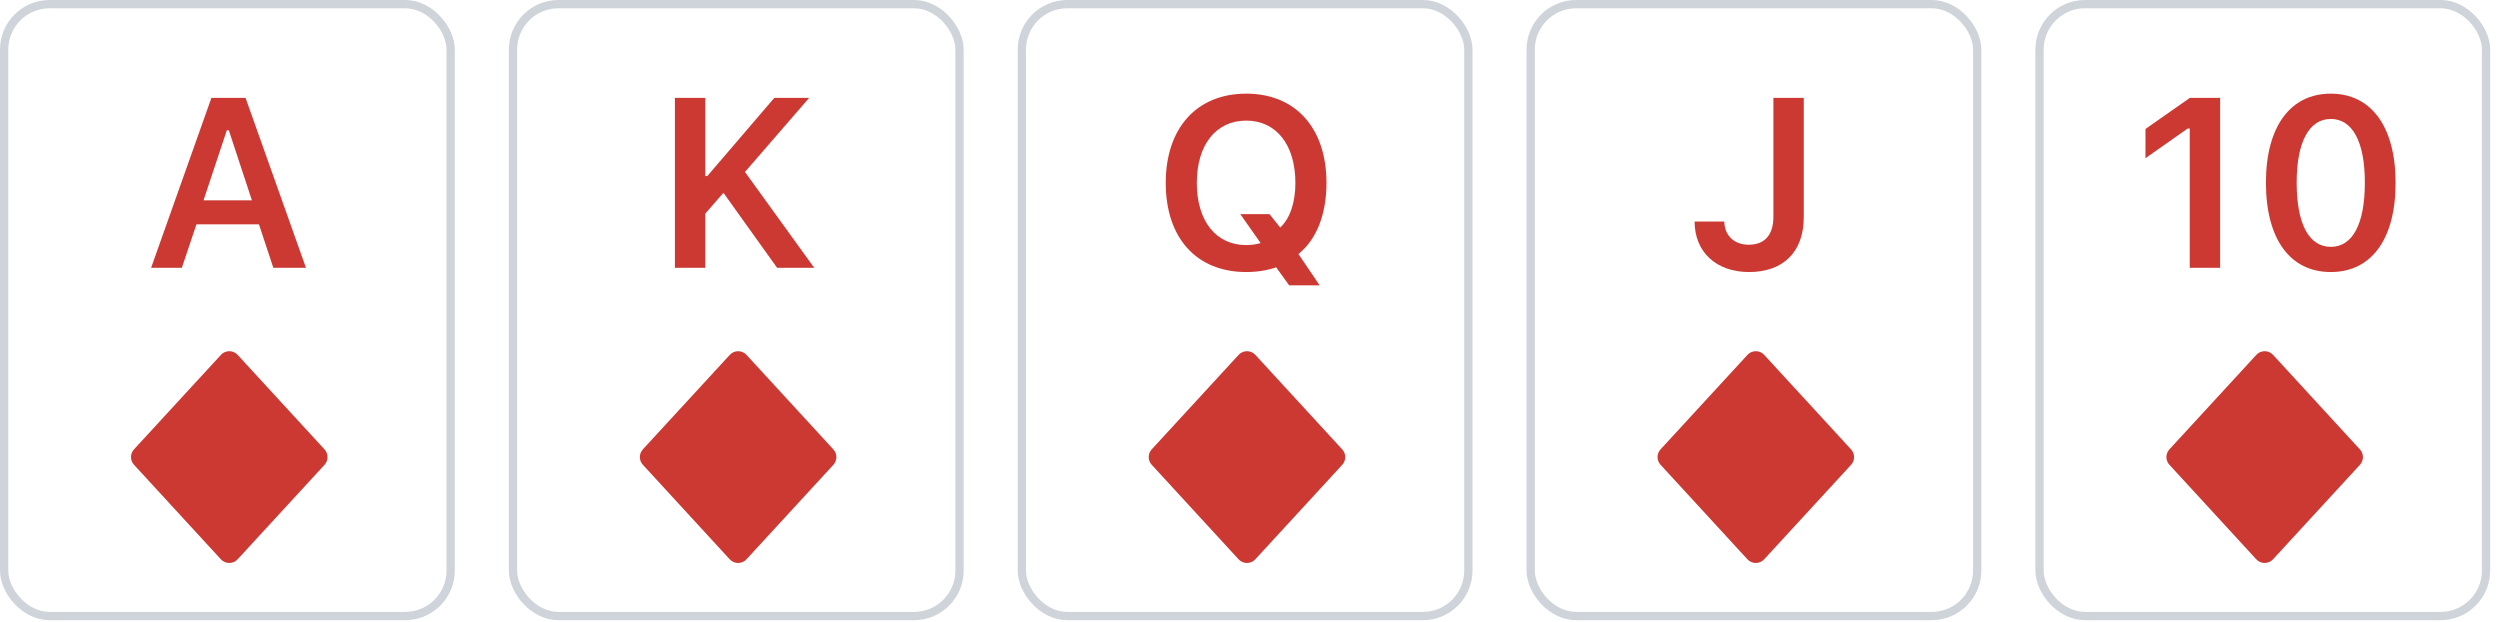 <?xml version="1.0" encoding="utf-8"?>
<svg xmlns="http://www.w3.org/2000/svg" fill="none" height="46" viewBox="0 0 185 46" width="185">
<rect height="45.281" rx="3.365" stroke="#CFD3DA" stroke-width="0.612" width="33.043" x="0.306" y="0.306"/>
<path d="M20.227 19.818H22.641L18.171 7.244H15.644L11.182 19.818H13.456L14.537 16.602H19.164L20.227 19.818ZM16.785 9.64H16.933L18.641 14.825H15.06L16.785 9.64Z" fill="#CC3933"/>
<g filter="url(#filter0_di_1000_49332)">
<path clip-rule="evenodd" d="M17.587 25.009C17.254 24.646 16.682 24.646 16.349 25.008L9.916 32.001C9.62 32.323 9.62 32.818 9.916 33.14L16.345 40.136C16.678 40.499 17.25 40.499 17.583 40.137L24.016 33.144C24.312 32.822 24.312 32.327 24.016 32.005L17.587 25.009Z" fill="#CC3933" fill-rule="evenodd"/>
</g>
<rect height="45.281" rx="3.365" stroke="#CFD3DA" stroke-width="0.612" width="33.043" x="75.616" y="0.306"/>
<path d="M92.225 20.131C93.018 20.131 93.776 20.009 94.439 19.783L95.397 21.116H97.654L96.085 18.798C97.41 17.735 98.159 15.879 98.159 13.535C98.159 9.466 95.859 6.93 92.225 6.93C88.574 6.93 86.265 9.457 86.265 13.535C86.265 17.622 88.548 20.131 92.225 20.131ZM92.225 18.136C89.986 18.136 88.565 16.367 88.565 13.535C88.565 10.703 89.986 8.925 92.225 8.925C94.439 8.925 95.859 10.712 95.859 13.535C95.859 14.999 95.458 16.167 94.735 16.838L93.942 15.844H91.781L93.288 17.988C92.948 18.084 92.591 18.136 92.225 18.136Z" fill="#CC3933"/>
<g filter="url(#filter1_di_1000_49332)">
<path clip-rule="evenodd" d="M92.897 25.009C92.564 24.646 91.992 24.646 91.658 25.008L85.226 32.001C84.93 32.323 84.93 32.818 85.226 33.14L91.654 40.136C91.987 40.499 92.559 40.499 92.893 40.137L99.325 33.144C99.621 32.822 99.621 32.327 99.326 32.005L92.897 25.009Z" fill="#CC3933" fill-rule="evenodd"/>
</g>
<rect height="45.281" rx="3.365" stroke="#CFD3DA" stroke-width="0.612" width="33.043" x="113.27" y="0.306"/>
<path d="M125.401 16.393C125.401 18.668 127.022 20.131 129.427 20.131C131.954 20.131 133.479 18.65 133.479 16.062V7.244H131.231V16.045C131.231 17.395 130.577 18.11 129.401 18.11C128.329 18.11 127.615 17.43 127.597 16.393H125.401Z" fill="#CC3933"/>
<g filter="url(#filter2_di_1000_49332)">
<path clip-rule="evenodd" d="M130.551 25.009C130.218 24.646 129.646 24.646 129.313 25.008L122.881 32.001C122.585 32.323 122.584 32.818 122.88 33.14L129.309 40.136C129.642 40.499 130.214 40.499 130.548 40.137L136.98 33.144C137.276 32.822 137.276 32.327 136.98 32.005L130.551 25.009Z" fill="#CC3933" fill-rule="evenodd"/>
</g>
<rect height="45.281" rx="3.365" stroke="#CFD3DA" stroke-width="0.612" width="33.043" x="150.925" y="0.306"/>
<path d="M162.041 19.818H164.289V7.244H162.05L158.765 9.544V11.705L161.893 9.509H162.041V19.818ZM172.48 20.131C175.487 20.131 177.273 17.692 177.273 13.535C177.273 9.361 175.461 6.93 172.48 6.93C169.492 6.93 167.679 9.361 167.679 13.518C167.679 17.692 169.465 20.131 172.48 20.131ZM172.48 18.267C170.886 18.267 169.953 16.611 169.953 13.518C169.953 10.45 170.903 8.803 172.48 8.803C174.058 8.803 174.999 10.442 174.999 13.518C174.999 16.611 174.075 18.267 172.48 18.267Z" fill="#CC3933"/>
<g filter="url(#filter3_di_1000_49332)">
<path clip-rule="evenodd" d="M168.207 25.009C167.873 24.646 167.301 24.646 166.968 25.008L160.536 32.001C160.24 32.323 160.24 32.818 160.535 33.14L166.964 40.136C167.297 40.499 167.869 40.499 168.203 40.137L174.635 33.144C174.931 32.822 174.931 32.327 174.635 32.005L168.207 25.009Z" fill="#CC3933" fill-rule="evenodd"/>
</g>
<rect height="45.281" rx="3.365" stroke="#CFD3DA" stroke-width="0.612" width="33.043" x="37.961" y="0.306"/>
<path d="M52.191 19.818V15.809L53.533 14.267L57.507 19.818H60.252L55.128 12.725L59.877 7.244H57.298L52.34 13.03H52.191V7.244H49.943V19.818H52.191Z" fill="#CC3933"/>
<g filter="url(#filter4_di_1000_49332)">
<path clip-rule="evenodd" d="M55.242 25.009C54.909 24.646 54.337 24.646 54.004 25.008L47.571 32.001C47.275 32.323 47.275 32.818 47.571 33.14L53.999 40.136C54.333 40.499 54.905 40.499 55.238 40.137L61.67 33.144C61.967 32.822 61.967 32.327 61.671 32.005L55.242 25.009Z" fill="#CC3933" fill-rule="evenodd"/>
</g>
<defs>
<filter color-interpolation-filters="sRGB" filterUnits="userSpaceOnUse" height="16.298" id="filter0_di_1000_49332" width="14.543" x="9.694" y="24.737">
<feFlood flood-opacity="0" result="BackgroundImageFix"/>
<feColorMatrix in="SourceAlpha" result="hardAlpha" type="matrix" values="0 0 0 0 0 0 0 0 0 0 0 0 0 0 0 0 0 0 127 0"/>
<feOffset dy="0.626"/>
<feColorMatrix type="matrix" values="0 0 0 0 1 0 0 0 0 1 0 0 0 0 1 0 0 0 0.3 0"/>
<feBlend in2="BackgroundImageFix" mode="normal" result="effect1_dropShadow_1000_49332"/>
<feBlend in="SourceGraphic" in2="effect1_dropShadow_1000_49332" mode="normal" result="shape"/>
<feColorMatrix in="SourceAlpha" result="hardAlpha" type="matrix" values="0 0 0 0 0 0 0 0 0 0 0 0 0 0 0 0 0 0 127 0"/>
<feOffset dy="0.626"/>
<feComposite in2="hardAlpha" k2="-1" k3="1" operator="arithmetic"/>
<feColorMatrix type="matrix" values="0 0 0 0 0 0 0 0 0 0 0 0 0 0 0 0 0 0 0.1 0"/>
<feBlend in2="shape" mode="normal" result="effect2_innerShadow_1000_49332"/>
</filter>
<filter color-interpolation-filters="sRGB" filterUnits="userSpaceOnUse" height="16.298" id="filter1_di_1000_49332" width="14.543" x="85.004" y="24.737">
<feFlood flood-opacity="0" result="BackgroundImageFix"/>
<feColorMatrix in="SourceAlpha" result="hardAlpha" type="matrix" values="0 0 0 0 0 0 0 0 0 0 0 0 0 0 0 0 0 0 127 0"/>
<feOffset dy="0.626"/>
<feColorMatrix type="matrix" values="0 0 0 0 1 0 0 0 0 1 0 0 0 0 1 0 0 0 0.3 0"/>
<feBlend in2="BackgroundImageFix" mode="normal" result="effect1_dropShadow_1000_49332"/>
<feBlend in="SourceGraphic" in2="effect1_dropShadow_1000_49332" mode="normal" result="shape"/>
<feColorMatrix in="SourceAlpha" result="hardAlpha" type="matrix" values="0 0 0 0 0 0 0 0 0 0 0 0 0 0 0 0 0 0 127 0"/>
<feOffset dy="0.626"/>
<feComposite in2="hardAlpha" k2="-1" k3="1" operator="arithmetic"/>
<feColorMatrix type="matrix" values="0 0 0 0 0 0 0 0 0 0 0 0 0 0 0 0 0 0 0.1 0"/>
<feBlend in2="shape" mode="normal" result="effect2_innerShadow_1000_49332"/>
</filter>
<filter color-interpolation-filters="sRGB" filterUnits="userSpaceOnUse" height="16.298" id="filter2_di_1000_49332" width="14.543" x="122.658" y="24.737">
<feFlood flood-opacity="0" result="BackgroundImageFix"/>
<feColorMatrix in="SourceAlpha" result="hardAlpha" type="matrix" values="0 0 0 0 0 0 0 0 0 0 0 0 0 0 0 0 0 0 127 0"/>
<feOffset dy="0.626"/>
<feColorMatrix type="matrix" values="0 0 0 0 1 0 0 0 0 1 0 0 0 0 1 0 0 0 0.3 0"/>
<feBlend in2="BackgroundImageFix" mode="normal" result="effect1_dropShadow_1000_49332"/>
<feBlend in="SourceGraphic" in2="effect1_dropShadow_1000_49332" mode="normal" result="shape"/>
<feColorMatrix in="SourceAlpha" result="hardAlpha" type="matrix" values="0 0 0 0 0 0 0 0 0 0 0 0 0 0 0 0 0 0 127 0"/>
<feOffset dy="0.626"/>
<feComposite in2="hardAlpha" k2="-1" k3="1" operator="arithmetic"/>
<feColorMatrix type="matrix" values="0 0 0 0 0 0 0 0 0 0 0 0 0 0 0 0 0 0 0.1 0"/>
<feBlend in2="shape" mode="normal" result="effect2_innerShadow_1000_49332"/>
</filter>
<filter color-interpolation-filters="sRGB" filterUnits="userSpaceOnUse" height="16.298" id="filter3_di_1000_49332" width="14.543" x="160.314" y="24.737">
<feFlood flood-opacity="0" result="BackgroundImageFix"/>
<feColorMatrix in="SourceAlpha" result="hardAlpha" type="matrix" values="0 0 0 0 0 0 0 0 0 0 0 0 0 0 0 0 0 0 127 0"/>
<feOffset dy="0.626"/>
<feColorMatrix type="matrix" values="0 0 0 0 1 0 0 0 0 1 0 0 0 0 1 0 0 0 0.3 0"/>
<feBlend in2="BackgroundImageFix" mode="normal" result="effect1_dropShadow_1000_49332"/>
<feBlend in="SourceGraphic" in2="effect1_dropShadow_1000_49332" mode="normal" result="shape"/>
<feColorMatrix in="SourceAlpha" result="hardAlpha" type="matrix" values="0 0 0 0 0 0 0 0 0 0 0 0 0 0 0 0 0 0 127 0"/>
<feOffset dy="0.626"/>
<feComposite in2="hardAlpha" k2="-1" k3="1" operator="arithmetic"/>
<feColorMatrix type="matrix" values="0 0 0 0 0 0 0 0 0 0 0 0 0 0 0 0 0 0 0.1 0"/>
<feBlend in2="shape" mode="normal" result="effect2_innerShadow_1000_49332"/>
</filter>
<filter color-interpolation-filters="sRGB" filterUnits="userSpaceOnUse" height="16.298" id="filter4_di_1000_49332" width="14.543" x="47.349" y="24.737">
<feFlood flood-opacity="0" result="BackgroundImageFix"/>
<feColorMatrix in="SourceAlpha" result="hardAlpha" type="matrix" values="0 0 0 0 0 0 0 0 0 0 0 0 0 0 0 0 0 0 127 0"/>
<feOffset dy="0.626"/>
<feColorMatrix type="matrix" values="0 0 0 0 1 0 0 0 0 1 0 0 0 0 1 0 0 0 0.3 0"/>
<feBlend in2="BackgroundImageFix" mode="normal" result="effect1_dropShadow_1000_49332"/>
<feBlend in="SourceGraphic" in2="effect1_dropShadow_1000_49332" mode="normal" result="shape"/>
<feColorMatrix in="SourceAlpha" result="hardAlpha" type="matrix" values="0 0 0 0 0 0 0 0 0 0 0 0 0 0 0 0 0 0 127 0"/>
<feOffset dy="0.626"/>
<feComposite in2="hardAlpha" k2="-1" k3="1" operator="arithmetic"/>
<feColorMatrix type="matrix" values="0 0 0 0 0 0 0 0 0 0 0 0 0 0 0 0 0 0 0.1 0"/>
<feBlend in2="shape" mode="normal" result="effect2_innerShadow_1000_49332"/>
</filter>
</defs>
</svg>